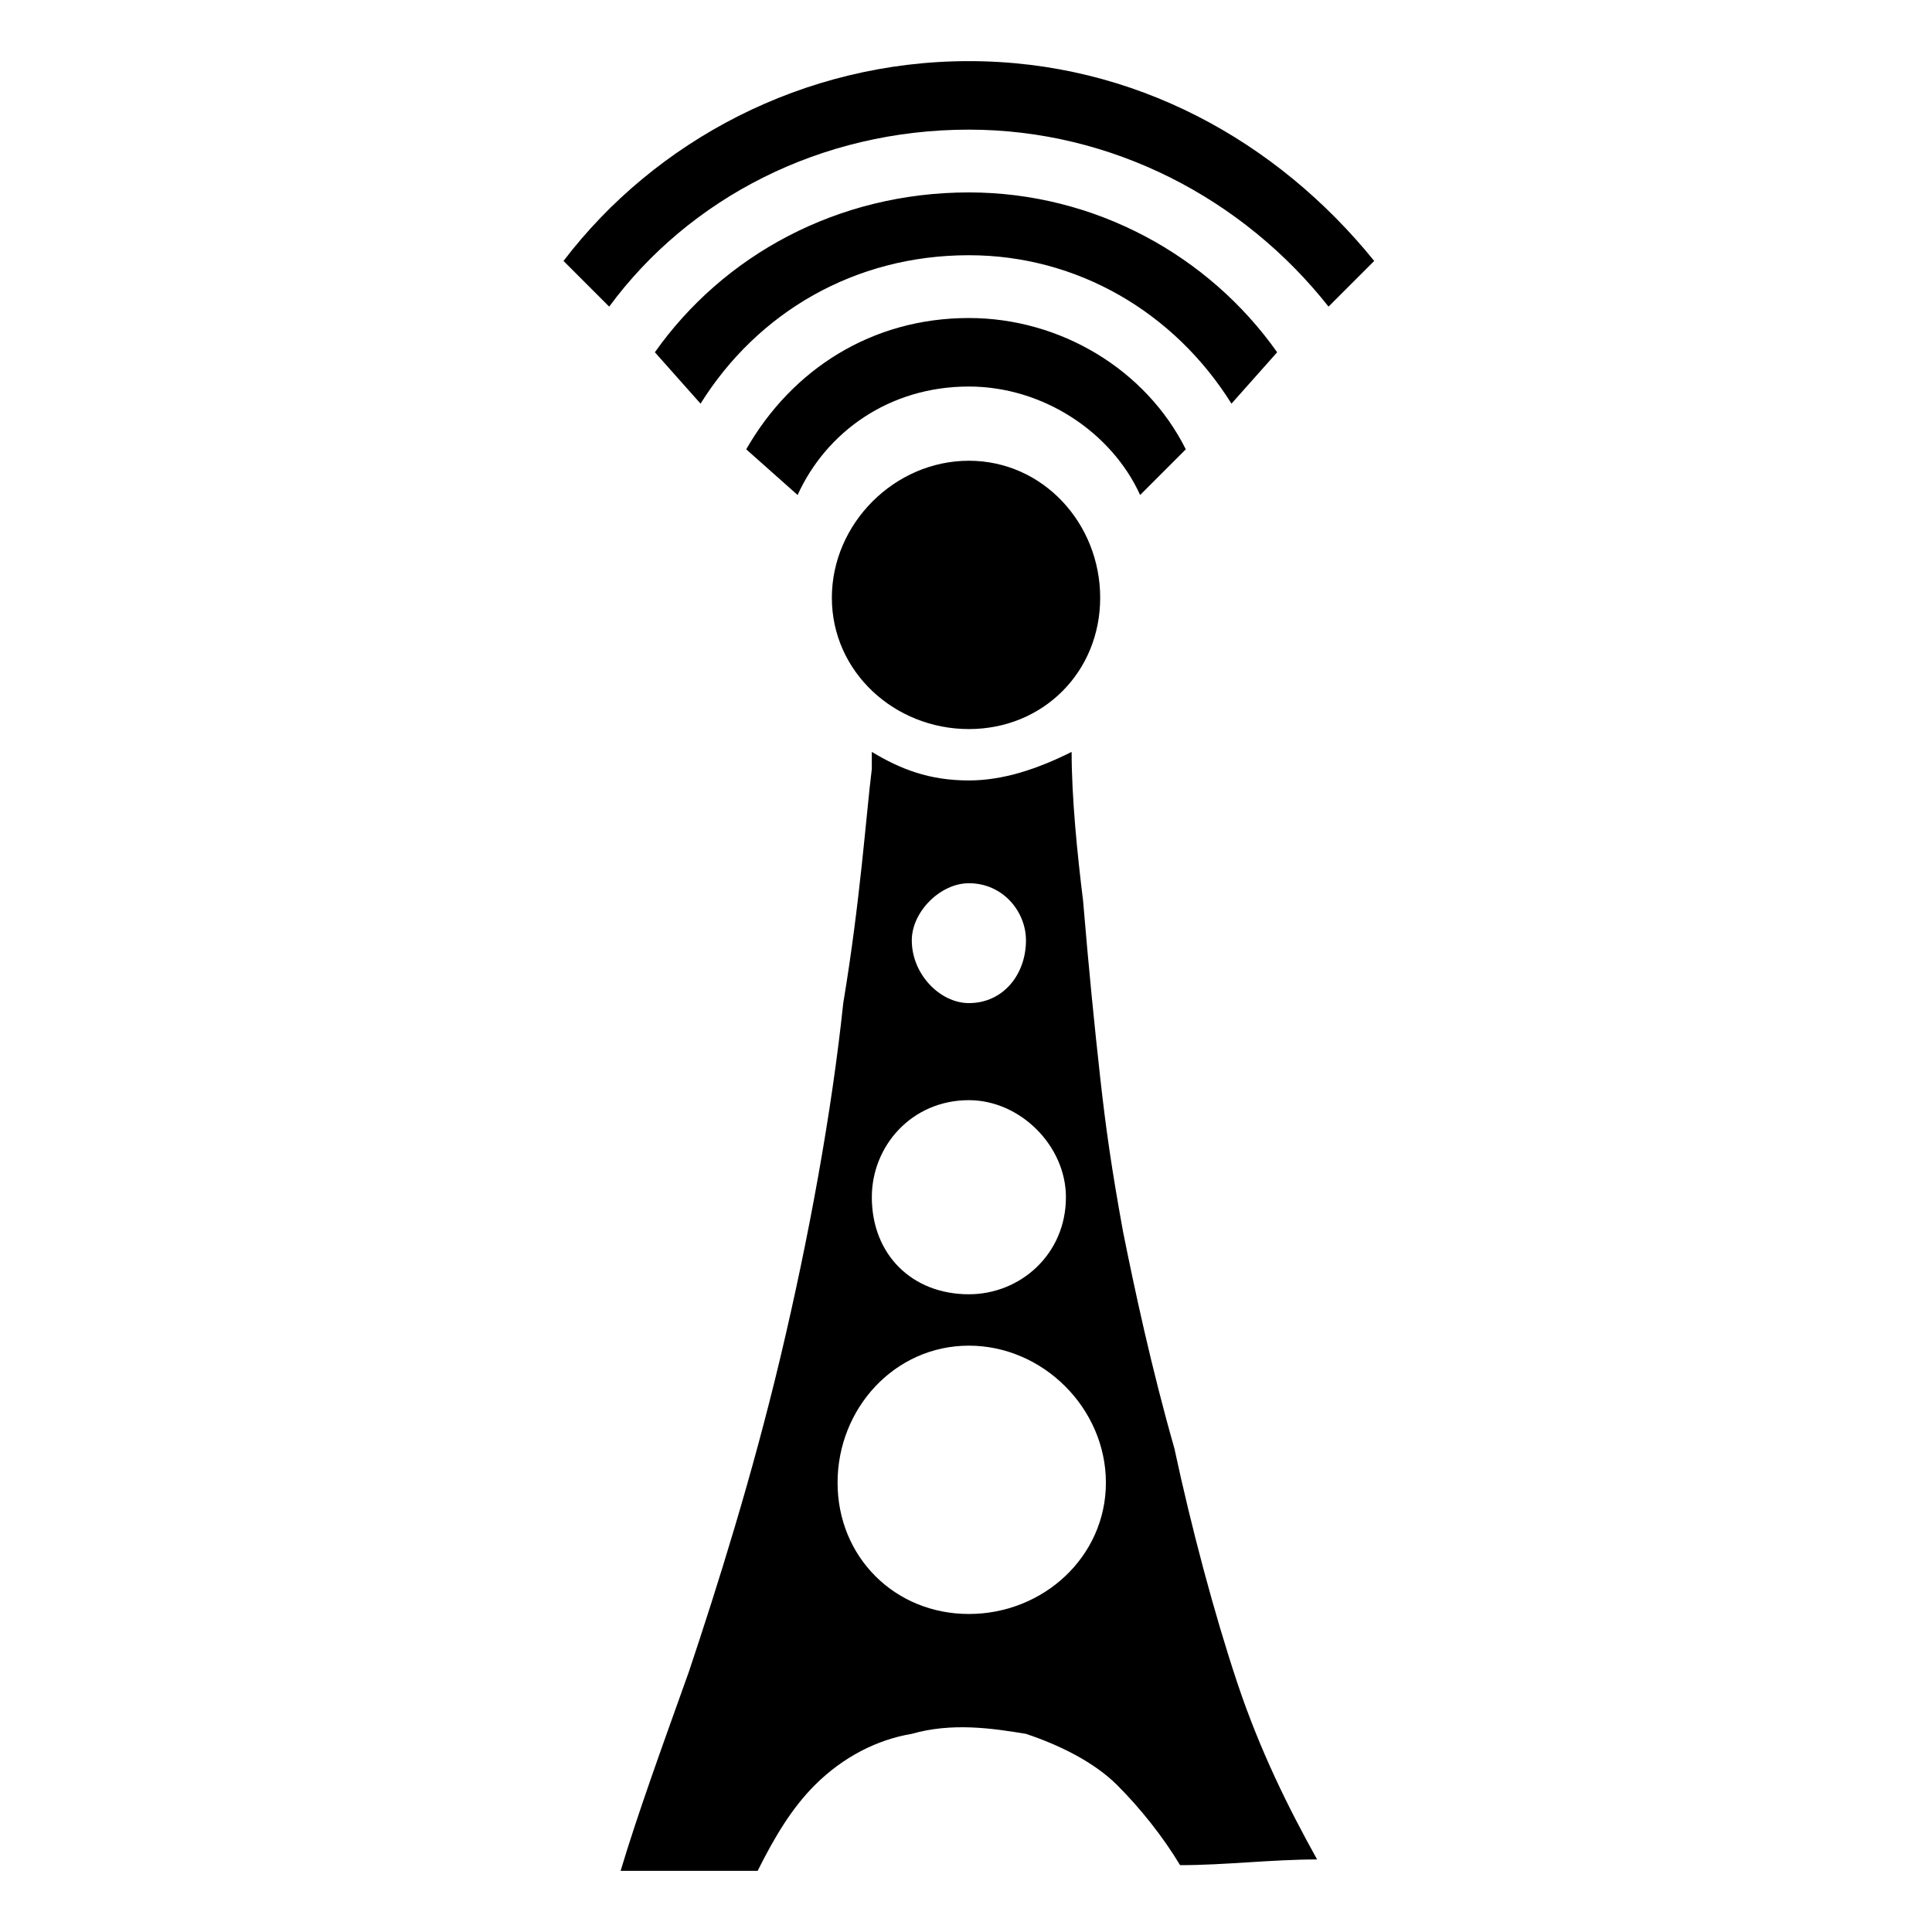 <?xml version="1.0" encoding="UTF-8"?>
<!-- Uploaded to: SVG Repo, www.svgrepo.com, Generator: SVG Repo Mixer Tools -->
<svg fill="#000000" width="800px" height="800px" version="1.1" viewBox="144 144 512 512" xmlns="http://www.w3.org/2000/svg">
 <path d="m344.78 639.8c4.539-9.078 9.078-16.641 15.129-22.695 7.566-7.566 16.641-12.105 25.719-13.617 10.59-3.027 21.18-1.512 30.258 0 9.078 3.027 18.156 7.566 24.207 13.617 6.051 6.051 12.105 13.617 16.641 21.18 12.105 0 24.207-1.512 36.312-1.512-7.566-13.617-15.129-28.746-21.18-46.902s-12.105-40.848-16.641-62.031c-6.051-21.18-10.59-42.363-13.617-57.492-3.027-16.641-4.539-27.234-6.051-40.848-1.512-13.617-3.027-28.746-4.539-46.902-1.512-12.105-3.027-27.234-3.027-39.336-9.078 4.539-18.156 7.566-27.234 7.566-10.59 0-18.156-3.027-25.719-7.566v4.539c-1.512 12.105-3.027 34.797-7.566 62.031-3.027 28.746-9.078 62.031-16.641 93.801-7.566 31.773-16.641 60.52-24.207 83.211-7.566 21.18-13.617 37.824-18.156 52.953h36.312zm55.98-479.6c43.875 0 81.699 21.18 107.42 52.953l-12.105 12.105c-22.695-28.746-57.492-46.902-95.316-46.902-39.336 0-74.133 18.156-95.316 46.902l-12.105-12.105c24.207-31.773 63.543-52.953 107.42-52.953zm-45.387 114.98-13.617-12.105c12.105-21.18 33.285-34.797 59.004-34.797 24.207 0 46.902 13.617 57.492 34.797l-12.105 12.105c-7.566-16.641-25.719-28.746-45.387-28.746-21.18 0-37.824 12.105-45.387 28.746zm-25.719-24.207-12.105-13.617c18.156-25.719 48.414-42.363 83.211-42.363 33.285 0 63.543 16.641 81.699 42.363l-12.105 13.617c-15.129-24.207-40.848-39.336-69.594-39.336-30.258 0-55.98 15.129-71.109 39.336zm71.109 15.129c19.668 0 34.797 16.641 34.797 36.312 0 19.668-15.129 34.797-34.797 34.797s-36.312-15.129-36.312-34.797 16.641-36.312 36.312-36.312zm0 234.51c19.668 0 36.312 16.641 36.312 36.312 0 19.668-16.641 34.797-36.312 34.797-19.668 0-34.797-15.129-34.797-34.797s15.129-36.312 34.797-36.312zm0-65.055c13.617 0 25.719 12.105 25.719 25.719 0 15.129-12.105 25.719-25.719 25.719-15.129 0-25.719-10.59-25.719-25.719 0-13.617 10.59-25.719 25.719-25.719zm0-57.492c9.078 0 15.129 7.566 15.129 15.129 0 9.078-6.051 16.641-15.129 16.641-7.566 0-15.129-7.566-15.129-16.641 0-7.566 7.566-15.129 15.129-15.129z" fill-rule="evenodd"/>
</svg>